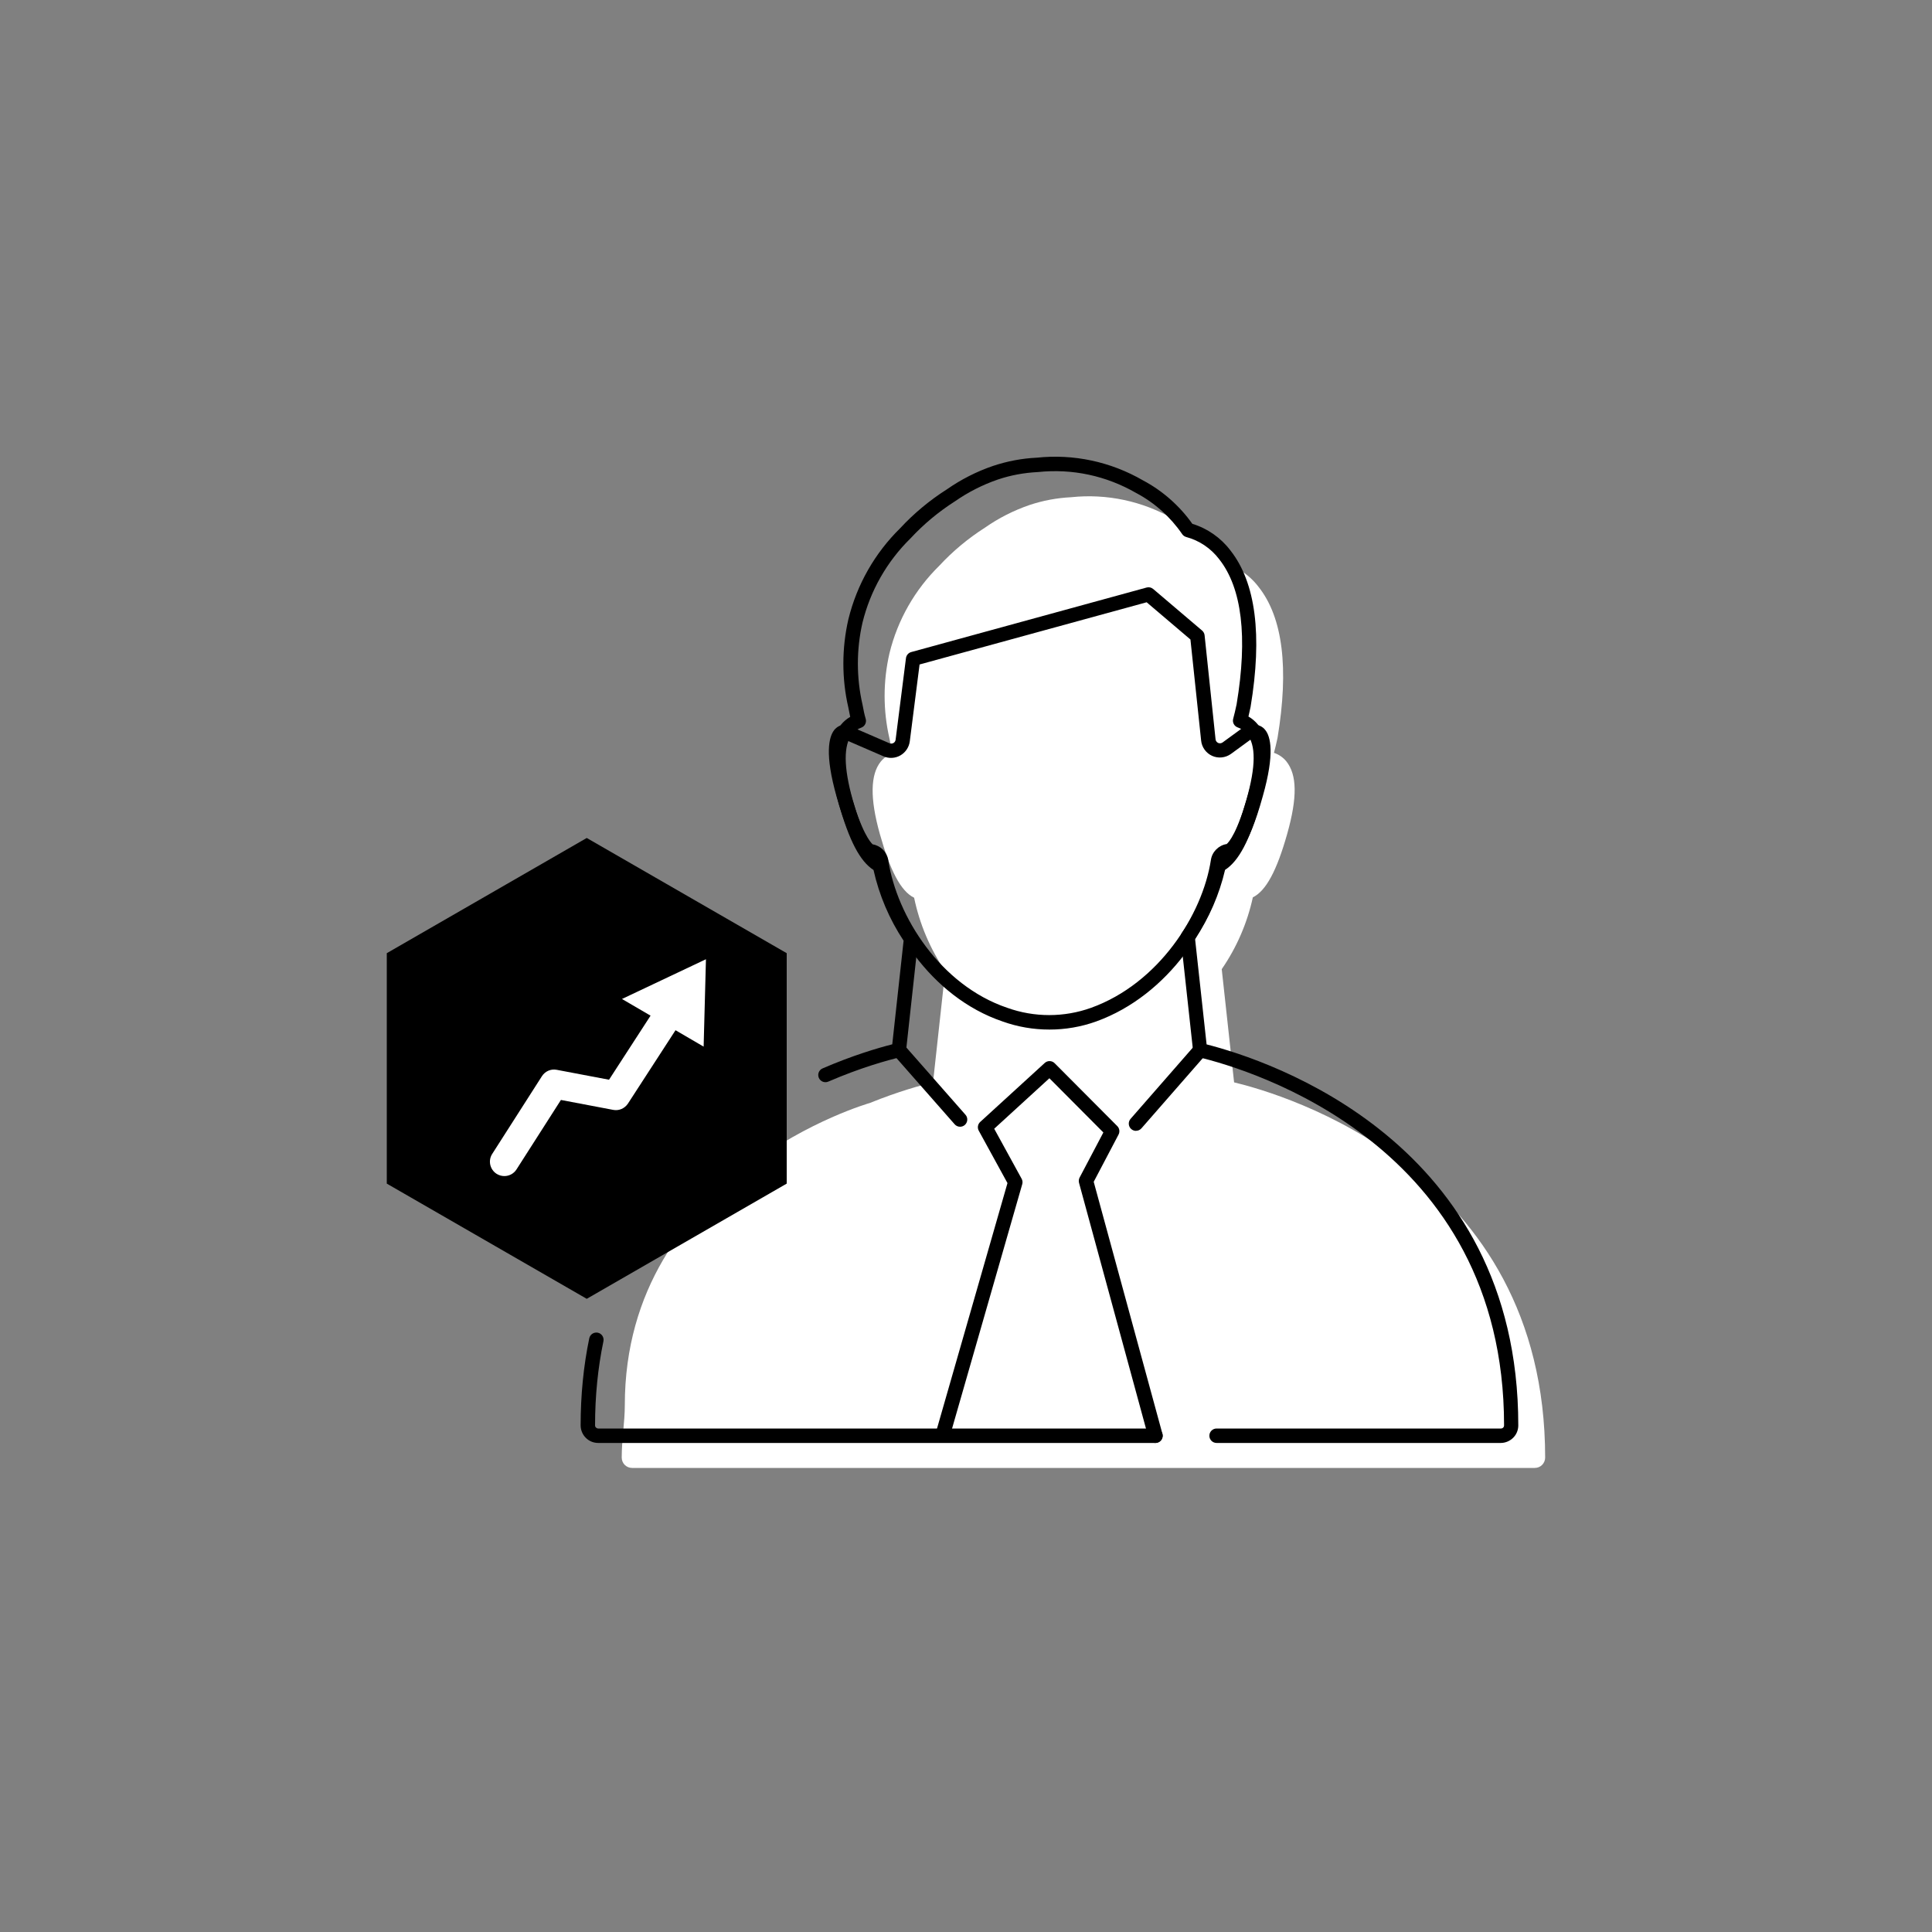 <?xml version="1.0" encoding="UTF-8"?> <svg xmlns="http://www.w3.org/2000/svg" id="Livello_1" data-name="Livello 1" viewBox="0 0 300 300"><rect x="0" y="0" width="300" height="300" fill="#808080" stroke="none"/><defs><style> .cls-1 { fill: #fff; } </style></defs><path class="cls-1" d="m141.94,139.38c.85,4.09,2.49,7.97,4.83,11.42l-1.89,17.27c-1.76.42-5.35,1.39-9.81,3.2,0,0-38.05,10.81-38.05,46.93,0,2.6-.48,5.29-.48,8.13,0,.43.17.84.47,1.14.3.3.71.47,1.14.47h140.17c.43,0,.84-.17,1.14-.47.3-.3.47-.71.47-1.14,0-44.69-40.81-56.47-48.3-58.26h0l-1.92-17.58c2.32-3.37,3.96-7.15,4.83-11.15,2.05-1.01,3.72-4.14,5.33-9.84,1.61-5.7,1.53-9.2-.13-11.28h0c-.5-.61-1.17-1.07-1.92-1.32.19-.71.37-1.47.55-2.3,1.8-10.83.82-18.71-2.92-23.44h0c-1.42-1.88-3.43-3.23-5.7-3.83-1.93-2.82-4.51-5.13-7.52-6.74-4.82-2.78-10.39-3.97-15.92-3.38-2.19.11-4.36.51-6.45,1.21-2.47.85-4.8,2.03-6.94,3.53-2.6,1.66-4.98,3.64-7.07,5.9-3.79,3.72-6.47,8.42-7.73,13.58-1.01,4.36-1.01,8.9,0,13.26.14.79.31,1.61.52,2.27h0c-.73.25-1.38.7-1.87,1.29-1.61,2-1.72,5.67-.14,11.28,1.58,5.61,3.22,8.84,5.3,9.86"></path><g><g><path d="m179.41,224.06c-.49,0-.94-.33-1.08-.83l-10.78-39.56c-.07-.27-.04-.57.09-.82l3.69-7-8.38-8.42-8.57,7.84,4.26,7.77c.14.26.18.56.09.85l-11.19,38.96c-.17.59-.79.94-1.39.77-.59-.17-.94-.79-.77-1.39l11.06-38.52-4.46-8.14c-.25-.45-.15-1.02.23-1.36l10.01-9.15c.44-.41,1.13-.39,1.55.04l9.72,9.76c.35.35.42.88.2,1.31l-3.86,7.34,10.67,39.13c.16.6-.19,1.21-.79,1.38-.1.03-.2.04-.3.04Z"></path><path d="m176.4,175.6c-.26,0-.52-.09-.74-.28-.47-.41-.51-1.12-.11-1.58l9.97-11.41c.41-.47,1.12-.51,1.58-.11.47.41.51,1.12.11,1.58l-9.97,11.41c-.22.25-.53.38-.84.38Z"></path><path d="m149.08,174.96c-.31,0-.62-.13-.84-.38l-9.46-10.76c-.41-.46-.36-1.17.1-1.58.46-.41,1.17-.36,1.58.1l9.46,10.76c.41.46.36,1.17-.1,1.58-.21.19-.48.28-.74.28Z"></path><g><path d="m233.06,224.06h-44.15c-.62,0-1.12-.5-1.12-1.12s.5-1.12,1.12-1.12h44.15c.13,0,.26-.05.35-.14s.14-.22.14-.35c0-43.63-39.52-55.28-47.44-57.17-.46-.11-.8-.5-.85-.97l-1.92-17.58c-.03-.27.04-.54.19-.76,2.25-3.26,3.82-6.88,4.66-10.75.07-.33.29-.61.6-.76,1.7-.84,3.25-3.83,4.75-9.15,1.48-5.22,1.5-8.49.07-10.27-.36-.44-.85-.77-1.4-.96-.56-.19-.88-.78-.72-1.36.18-.64.34-1.36.53-2.24,1.74-10.45.83-18.04-2.7-22.52-1.28-1.69-3.09-2.91-5.11-3.45-.26-.07-.49-.23-.64-.45-1.82-2.66-4.28-4.87-7.13-6.38-4.68-2.7-9.95-3.82-15.28-3.26-2.16.11-4.22.49-6.21,1.16-2.36.81-4.6,1.95-6.66,3.38-2.55,1.63-4.86,3.55-6.89,5.74-3.68,3.61-6.25,8.13-7.47,13.09-.96,4.16-.96,8.57,0,12.74.14.76.3,1.57.49,2.19.18.58-.13,1.2-.71,1.4-.53.18-1.01.51-1.37.95-1.38,1.71-1.36,5.17.07,10.26,1.5,5.31,3.03,8.3,4.68,9.14.32.14.56.43.64.79.82,3.96,2.39,7.67,4.66,11.02.15.22.21.49.19.75l-1.89,17.27c-.05.47-.39.86-.85.97-2.01.48-6.15,1.61-11.22,3.8-.57.25-1.23-.02-1.47-.58-.25-.57.02-1.23.58-1.47,4.65-2.01,8.55-3.16,10.82-3.74l1.76-16.09c-2.22-3.36-3.79-7.05-4.67-10.98-2.1-1.35-3.78-4.56-5.39-10.28-1.66-5.91-1.55-9.93.35-12.29.4-.49.88-.89,1.42-1.21-.11-.49-.21-.99-.29-1.45-1.03-4.45-1.03-9.21.01-13.71,1.32-5.38,4.1-10.26,8.04-14.13,2.12-2.29,4.58-4.34,7.26-6.04,2.19-1.53,4.62-2.77,7.18-3.64,2.19-.73,4.46-1.16,6.75-1.27,5.74-.61,11.48.61,16.53,3.53,3.01,1.6,5.66,3.93,7.65,6.74,2.34.71,4.43,2.17,5.91,4.13,3.93,4.98,4.98,13.16,3.13,24.3-.12.56-.23,1.05-.33,1.49.56.32,1.05.74,1.46,1.24,1.95,2.45,2.05,6.23.34,12.3-1.61,5.69-3.3,8.9-5.43,10.27-.9,3.84-2.46,7.44-4.66,10.71l1.79,16.39c9.71,2.48,48.4,15.12,48.4,59.16,0,.73-.28,1.42-.8,1.93s-1.21.8-1.93.8Zm-53.65,0h-86.52c-.73,0-1.42-.28-1.93-.8-.51-.51-.8-1.21-.8-1.93,0-4.7.45-9.24,1.34-13.52.13-.61.72-.99,1.33-.87.61.13.99.72.87,1.33-.86,4.12-1.3,8.52-1.3,13.06,0,.13.05.26.15.35s.22.14.35.14h86.52c.62,0,1.12.5,1.12,1.12s-.5,1.12-1.12,1.12Z"></path><path d="m162.93,159.87c-2.46,0-4.92-.42-7.26-1.26-11.17-3.79-18.48-15.25-19.94-24.64,0-.02,0-.03,0-.05-.05-.32-.31-.56-.63-.59-.05,0-.1,0-.14-.02-.93-.19-2.82-1.68-5.06-9.63-1.86-6.59-1.21-9.26-.34-10.35.39-.46.91-.74,1.48-.81.2-.03.4,0,.58.08l6.49,2.81c.2.08.43.07.62-.03.19-.11.31-.29.34-.51l1.61-12.68c.06-.45.38-.82.82-.94l36.55-10.02c.36-.1.74-.01,1.02.23l7.59,6.45c.22.19.36.45.39.74l1.7,16.14c.02.25.18.46.4.57.22.1.49.07.69-.07l3.62-2.64c.19-.14.42-.22.66-.22,1.37,0,2.02.49,2.33.9.85,1.01,1.52,3.66-.36,10.29-2.32,8.41-4.29,9.67-5.26,9.67-.24.02-.51.27-.56.58-1.41,9.21-8.75,20.66-20.05,24.74-2.34.84-4.8,1.26-7.26,1.26Zm-25-26.34s0,.04,0,.05c1.34,8.73,8.11,19.4,18.47,22.91,4.21,1.51,8.83,1.51,13.03,0,10.48-3.78,17.29-14.42,18.6-22.97.19-1.26,1.2-2.26,2.45-2.46.31-.26,1.67-1.68,3.43-8.07,1.83-6.44.92-8.07.78-8.27-.04-.01-.12-.04-.25-.06l-3.3,2.41c-.85.61-1.97.73-2.92.3-.95-.43-1.61-1.34-1.71-2.38l-1.66-15.69-6.8-5.78-35.26,9.66-1.52,11.94c-.12.91-.66,1.72-1.46,2.18-.8.46-1.78.51-2.62.14l-5.98-2.59c-.23.49-.79,2.49.82,8.2,1.77,6.26,3.16,7.78,3.48,8.06,1.22.2,2.2,1.17,2.41,2.4Zm52.79-2.49s-.07,0-.1,0c.04,0,.08,0,.11,0h0Zm3.96-16.33s0,0,0,0c0,0,0,0,0,0Z"></path></g></g><g><g id="Path_792" data-name="Path 792"><path d="m60.06,148.01v35.78l31.05,17.89,31.05-17.89v-35.78l-31.05-17.89-31.05,17.89Z"></path></g><g><polygon class="cls-1" points="109.26 162.52 109.62 148.95 96.58 155.12 109.26 162.52"></polygon><path class="cls-1" d="m78.32,182.62c-.41,0-.83-.11-1.21-.35-1.04-.67-1.35-2.05-.68-3.09l7.72-12.07c.49-.77,1.41-1.17,2.3-.99l8.12,1.54,8.31-12.82c.67-1.04,2.06-1.33,3.1-.66,1.04.67,1.33,2.06.66,3.1l-9.13,14.08c-.5.76-1.41,1.16-2.3.98l-8.11-1.54-6.9,10.79c-.43.67-1.15,1.03-1.89,1.03Z"></path></g></g></g></svg> 